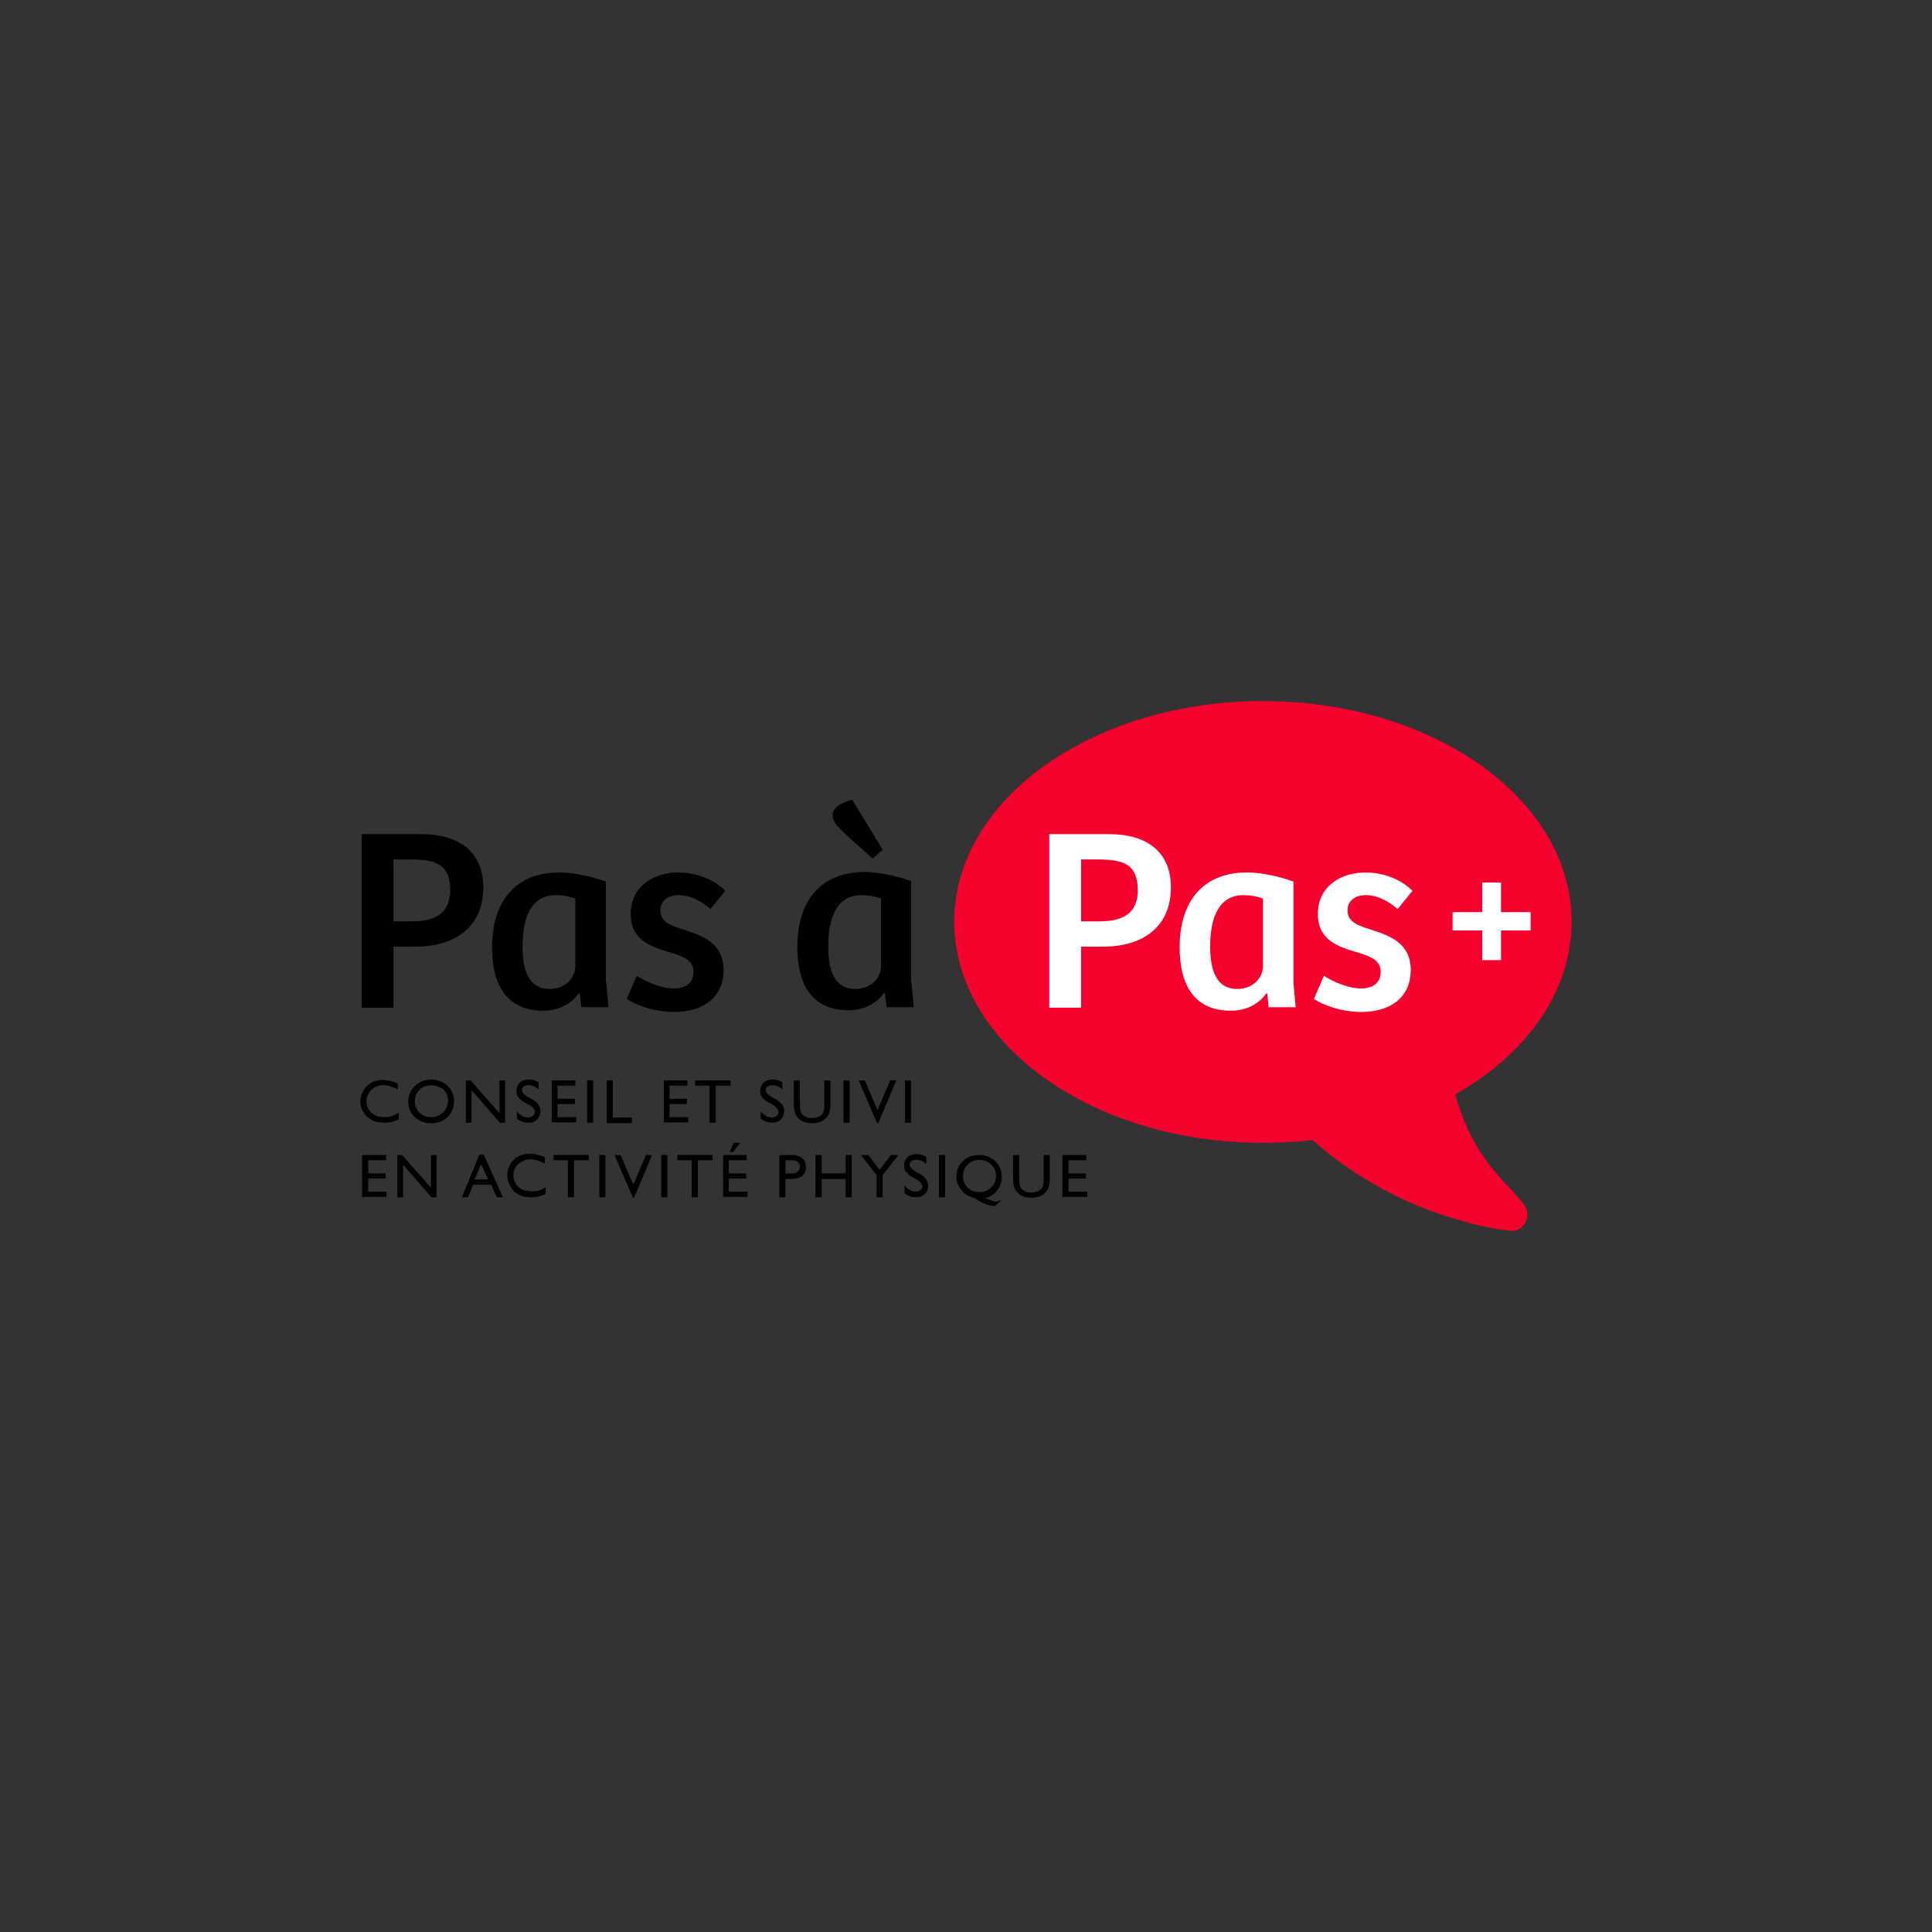 <?xml version="1.0" encoding="UTF-8"?> <svg xmlns="http://www.w3.org/2000/svg" id="Calque_1" viewBox="0 0 512 512"><rect x="0" y="0" width="512" height="512" fill="#333333" stroke="none"/><defs><style>.cls-1,.cls-2,.cls-3{stroke-width:0px;}.cls-2{fill:#f5012d;}.cls-3{fill:#fff;}</style></defs><path class="cls-1" d="M104.28,267.04h-8.44v-45.99h15.83c10.17,0,16.41,4.85,16.41,14.1,0,10.52-7.51,15.72-17.91,15.72h-5.89v16.18ZM109.25,244.16c6.01,0,10.05-2.08,10.05-8.2,0-7.16-4.04-8.2-10.86-8.2h-4.16v16.41s4.97,0,4.97,0Z"></path><path class="cls-1" d="M160.67,260.33l.58,6.59h-7.16l-.46-3.58-.23-.12c-2.2,3.12-5.66,4.62-9.48,4.62-9.71,0-13.52-6.93-13.52-16.76,0-12.13,6.12-19.88,17.91-19.88,2.31,0,7.28.58,12.25,2.43v26.69h.12ZM152.46,238.15c-1.04-.46-3-.92-5.2-.92-6.59,0-8.78,6.12-8.78,13.64,0,5.78,1.39,11.21,7.16,11.21,4.28,0,6.82-3,6.82-6.01v-17.91Z"></path><path class="cls-1" d="M168.76,258.6c2.31,1.5,6.36,3.35,9.82,3.35,2.89,0,5.2-1.27,5.2-4.39s-2.66-4.04-5.89-5.08c-5.08-1.5-10.75-3.12-10.75-10.28s5.89-10.98,12.6-10.98c5.2,0,9.71,2.08,12.48,4.85l-3.93,4.85c-2.66-2.31-5.55-3.7-8.44-3.7-2.54,0-4.85,1.27-4.85,4.04,0,3.12,2.89,4.04,6.12,5.08,5.08,1.62,10.63,3.58,10.63,10.75s-5.32,11.09-13.06,11.09c-5.89,0-10.86-2.2-12.6-3.47l2.66-6.12Z"></path><path class="cls-1" d="M105.66,294.88v1.73c-1.16.69-2.54.92-4.04.92-1.27,0-2.31-.23-3.24-.81-.92-.46-1.62-1.16-2.08-2.08-.58-.69-.81-1.73-.81-2.66,0-1.62.58-3,1.73-4.16s2.66-1.62,4.28-1.62c1.16,0,2.54.35,3.93.92v1.62c-1.27-.69-2.54-1.16-3.81-1.16s-2.31.46-3.24,1.27c-.81.81-1.27,1.85-1.27,3,0,1.27.46,2.2,1.27,3s1.85,1.16,3.24,1.16c1.39.12,2.66-.23,4.04-1.16Z"></path><path class="cls-1" d="M114.21,286.1c1.73,0,3.24.58,4.39,1.62,1.16,1.16,1.73,2.43,1.73,4.16,0,1.62-.58,3-1.73,4.16s-2.66,1.62-4.39,1.62-3.12-.58-4.28-1.62-1.73-2.43-1.73-4.04c0-1.73.58-3.12,1.73-4.16,1.16-1.16,2.54-1.73,4.28-1.73ZM114.33,287.6c-1.27,0-2.31.35-3.12,1.16s-1.27,1.85-1.27,3.12c0,1.16.46,2.2,1.27,3,.81.81,1.85,1.16,3.12,1.16s2.31-.46,3.12-1.27,1.27-1.85,1.27-3.12c0-1.16-.46-2.2-1.27-3-.92-.58-1.96-1.04-3.12-1.04Z"></path><path class="cls-1" d="M132.36,286.33h1.5v11.21h-1.39l-7.51-8.67v8.67h-1.5v-11.21h1.27l7.63,8.67v-8.67Z"></path><path class="cls-1" d="M140.21,292.8l-1.27-.69c-.81-.46-1.27-.92-1.62-1.39-.35-.46-.46-.92-.46-1.62,0-.92.35-1.62.92-2.2s1.39-.81,2.43-.81c.92,0,1.85.23,2.54.81v1.85c-.81-.81-1.73-1.16-2.66-1.16-.58,0-.92.12-1.27.35-.35.23-.46.58-.46.92s.12.69.35.92.69.58,1.16.92l1.27.69c1.39.81,2.08,1.85,2.08,3.12,0,.92-.35,1.62-.92,2.2s-1.39.81-2.31.81c-1.16,0-2.08-.35-3-1.04v-1.96c.92,1.16,1.85,1.62,3,1.62.46,0,.92-.12,1.27-.46.35-.23.46-.58.46-1.04,0-.58-.46-1.27-1.5-1.85Z"></path><path class="cls-1" d="M146.11,286.33h6.36v1.39h-4.74v3.47h4.62v1.39h-4.62v3.47h4.97v1.39h-6.47v-11.09h-.12Z"></path><path class="cls-1" d="M155.58,286.33h1.62v11.21h-1.62v-11.21Z"></path><path class="cls-1" d="M160.78,286.33h1.62v9.82h5.08v1.5h-6.7s0-11.32,0-11.32Z"></path><path class="cls-1" d="M175.81,286.33h6.36v1.39h-4.74v3.47h4.62v1.39h-4.62v3.47h4.97v1.39h-6.47v-11.09h-.12Z"></path><path class="cls-1" d="M184.24,286.33h9.36v1.39h-3.93v9.82h-1.62v-9.82h-3.81s0-1.39,0-1.39Z"></path><path class="cls-1" d="M204.81,292.8l-1.27-.69c-.81-.46-1.27-.92-1.62-1.39-.35-.46-.46-.92-.46-1.62,0-.92.35-1.62.92-2.2s1.39-.81,2.43-.81c.92,0,1.85.23,2.54.81v1.85c-.81-.81-1.73-1.16-2.66-1.16-.58,0-.92.12-1.27.35-.35.23-.46.58-.46.92s.12.69.35.92.69.58,1.16.92l1.27.69c1.39.81,2.08,1.85,2.08,3.12,0,.92-.35,1.62-.92,2.2s-1.39.81-2.31.81c-1.16,0-2.08-.35-3-1.04v-1.96c.92,1.16,1.85,1.62,3,1.62.46,0,.92-.12,1.27-.46.35-.23.46-.58.46-1.04-.12-.58-.58-1.27-1.5-1.85Z"></path><path class="cls-1" d="M218.44,286.33h1.62v6.36c0,.81-.12,1.5-.23,1.96-.12.46-.23.81-.46,1.04-.23.35-.46.58-.69.81-.92.81-2.08,1.16-3.47,1.16-1.5,0-2.66-.35-3.47-1.16-.23-.23-.46-.46-.69-.81-.23-.35-.35-.69-.46-1.04-.12-.46-.23-1.04-.23-1.96v-6.36h1.62v6.36c0,1.04.12,1.73.35,2.2.23.46.58.69,1.16,1.04s1.04.35,1.73.35c.92,0,1.73-.23,2.31-.69.35-.23.58-.58.69-.92s.23-1.04.23-1.85c0,0,0-6.47,0-6.47Z"></path><path class="cls-1" d="M223.53,286.33h1.62v11.21h-1.62v-11.21Z"></path><path class="cls-1" d="M235.89,286.33h1.62l-4.74,11.32h-.35l-4.85-11.32h1.62l3.35,7.86,3.35-7.86Z"></path><path class="cls-1" d="M239.82,286.33h1.62v11.21h-1.62v-11.21Z"></path><path class="cls-1" d="M95.96,306.09h6.36v1.39h-4.74v3.47h4.62v1.39h-4.62v3.47h4.85v1.39h-6.47v-11.09Z"></path><path class="cls-1" d="M114.21,306.09h1.5v11.21h-1.39l-7.51-8.67v8.67h-1.5v-11.21h1.27l7.63,8.67v-8.67Z"></path><path class="cls-1" d="M127.04,305.98h1.16l5.08,11.32h-1.62l-1.5-3.35h-4.74l-1.39,3.35h-1.62l4.62-11.32ZM129.35,312.56l-1.85-4.04-1.73,4.04h3.58Z"></path><path class="cls-1" d="M144.61,314.64v1.73c-1.16.69-2.54.92-4.04.92-1.27,0-2.31-.23-3.24-.81-.92-.46-1.62-1.16-2.08-2.08-.46-.92-.81-1.85-.81-2.89,0-1.62.58-3,1.73-4.16s2.66-1.62,4.28-1.62c1.16,0,2.54.35,3.93.92v1.73c-1.27-.69-2.54-1.16-3.81-1.16s-2.31.46-3.24,1.27c-.81.81-1.27,1.85-1.27,3,0,1.27.46,2.2,1.27,3,.81.81,1.85,1.16,3.24,1.16,1.39.23,2.66-.12,4.04-1.04Z"></path><path class="cls-1" d="M146.69,306.09h9.36v1.39h-3.93v9.82h-1.62v-9.82h-3.81v-1.39Z"></path><path class="cls-1" d="M158.82,306.09h1.62v11.21h-1.62v-11.21Z"></path><path class="cls-1" d="M171.18,306.09h1.62l-4.74,11.32h-.35l-4.85-11.32h1.62l3.35,7.86,3.35-7.86Z"></path><path class="cls-1" d="M175.23,306.09h1.62v11.21h-1.62v-11.21Z"></path><path class="cls-1" d="M179.5,306.09h9.36v1.39h-3.93v9.82h-1.62v-9.82h-3.81v-1.39Z"></path><path class="cls-1" d="M191.52,306.09h6.36v1.39h-4.74v3.47h4.62v1.39h-4.62v3.47h4.97v1.39h-6.47v-11.09h-.12ZM196.14,302.86l-1.85,2.43h-.92l1.04-2.43h1.73Z"></path><path class="cls-1" d="M206.54,317.3v-11.21h3.58c1.04,0,1.96.35,2.54.92.69.58.92,1.39.92,2.31,0,.69-.12,1.27-.46,1.73s-.81.92-1.39,1.04c-.58.23-1.39.35-2.43.35h-1.16v4.85s-1.62,0-1.62,0ZM209.78,307.48h-1.62v3.47h1.73c.69,0,1.16-.12,1.5-.46s.58-.69.58-1.27c0-1.16-.69-1.73-2.2-1.73Z"></path><path class="cls-1" d="M224.11,306.09h1.62v11.21h-1.62v-4.85h-6.36v4.85h-1.62v-11.21h1.62v4.85h6.36v-4.85Z"></path><path class="cls-1" d="M236.12,306.09h1.96l-4.16,5.32v5.89h-1.62v-5.89l-4.16-5.32h1.96l3,3.93,3-3.93Z"></path><path class="cls-1" d="M242.94,312.56l-1.27-.69c-.81-.46-1.27-.92-1.62-1.39-.35-.46-.46-.92-.46-1.62,0-.92.35-1.62.92-2.2s1.39-.81,2.43-.81c.92,0,1.85.23,2.54.81v1.85c-.81-.81-1.73-1.16-2.66-1.16-.58,0-.92.12-1.27.35-.35.23-.46.58-.46.92s.12.69.35.92.69.58,1.16.92l1.27.69c1.39.81,2.08,1.85,2.08,3.12,0,.92-.35,1.62-.92,2.2s-1.39.81-2.31.81c-1.16,0-2.08-.35-3-1.04v-2.08c.92,1.16,1.85,1.62,3,1.62.46,0,.92-.12,1.27-.46.35-.23.46-.58.46-1.04-.12-.46-.58-1.16-1.5-1.73Z"></path><path class="cls-1" d="M248.84,306.09h1.62v11.21h-1.62v-11.21Z"></path><path class="cls-1" d="M265.36,318l-1.62,1.62c-.46,0-1.04-.12-1.62-.23s-1.16-.35-1.62-.58c-.58-.23-1.27-.69-2.31-1.39-1.39-.23-2.54-.92-3.35-1.96-.92-1.04-1.39-2.31-1.39-3.58,0-1.73.58-3.12,1.73-4.16,1.16-1.16,2.54-1.62,4.28-1.62s3.24.58,4.28,1.62c1.16,1.04,1.73,2.43,1.73,4.16,0,1.39-.46,2.66-1.27,3.7-.92,1.04-1.96,1.73-3.35,1.96l.46.12c1.27.46,2.31.81,2.89.81.35-.23.81-.35,1.16-.46ZM259.58,307.36c-1.27,0-2.31.46-3.12,1.27s-1.27,1.85-1.27,3.12c0,1.16.46,2.2,1.27,3,.81.81,1.85,1.16,3.12,1.16s2.31-.46,3.12-1.27,1.27-1.85,1.27-3c0-1.27-.46-2.2-1.27-3-.81-.81-1.85-1.27-3.12-1.27Z"></path><path class="cls-1" d="M276.57,306.09h1.62v6.36c0,.81-.12,1.5-.23,1.96-.12.46-.23.81-.46,1.04-.23.35-.46.58-.69.81-.92.81-2.08,1.16-3.47,1.16-1.5,0-2.66-.35-3.47-1.16-.23-.23-.46-.46-.69-.81-.23-.35-.35-.69-.46-1.04-.12-.46-.23-1.04-.23-1.96v-6.36h1.62v6.36c0,1.04.12,1.73.35,2.2s.58.69,1.16,1.04c.46.23,1.04.35,1.73.35.92,0,1.73-.23,2.31-.69.35-.23.58-.58.69-.92s.23-1.04.23-1.85v-6.47Z"></path><path class="cls-1" d="M281.54,306.09h6.36v1.39h-4.74v3.47h4.62v1.39h-4.62v3.47h4.97v1.39h-6.59v-11.09Z"></path><path class="cls-2" d="M334.58,302.86c4.51,0,8.9-.23,13.29-.69,12.02,10.63,26.23,18.03,42.06,22.07,3.24.92,6.82,1.5,10.4,1.96h.46c1.85,0,3.47-1.5,3.93-3.47v-.12c.46-2.31-1.16-3.7-2.43-5.32-5.78-6.47-12.36-12.02-16.64-27.27,18.84-10.63,30.85-27.16,30.85-45.76,0-32.36-36.63-58.47-81.81-58.47s-81.81,26.12-81.81,58.47,36.52,58.59,81.7,58.59"></path><path class="cls-1" d="M241.56,260.33l.58,6.59h-7.16l-.46-3.7-.23-.12c-2.2,3.12-5.66,4.62-9.48,4.62-9.71,0-13.52-6.93-13.52-16.76,0-12.13,6.12-19.88,17.91-19.88,2.31,0,7.28.58,12.25,2.43v26.81h.12ZM233.47,238.15c-1.04-.46-3-.92-5.2-.92-6.59,0-8.78,6.12-8.78,13.64,0,5.78,1.39,11.21,7.16,11.21,4.28,0,6.82-3,6.82-6.01v-17.91ZM233.93,225.2l-2.66,2.31c-3-2.66-6.59-5.78-8.78-7.97-1.27-1.27-1.85-2.43-1.85-3.47,0-2.43,3.12-3.58,5.2-4.16l8.09,13.29Z"></path><path class="cls-3" d="M286.51,267.04h-8.44v-45.99h15.83c10.17,0,16.41,4.85,16.41,14.1,0,10.52-7.51,15.72-17.91,15.72h-5.89v16.18h0ZM291.48,244.16c6.01,0,10.05-2.08,10.05-8.2,0-7.16-4.04-8.2-10.86-8.2h-4.16v16.41s4.97,0,4.97,0Z"></path><path class="cls-3" d="M342.78,260.33l.58,6.59h-7.16l-.35-3.58-.23-.12c-2.2,3.12-5.66,4.62-9.48,4.62-9.71,0-13.52-6.93-13.52-16.76,0-12.13,6.12-19.88,17.91-19.88,2.31,0,7.28.58,12.25,2.43v26.69h0ZM334.69,238.15c-1.04-.46-3-.92-5.2-.92-6.59,0-8.78,6.12-8.78,13.64,0,5.78,1.39,11.21,7.16,11.21,4.28,0,6.82-3,6.82-6.01v-17.91h0Z"></path><path class="cls-3" d="M350.87,258.6c2.31,1.5,6.36,3.35,9.82,3.35,2.89,0,5.2-1.27,5.2-4.39s-2.66-4.04-5.89-5.08c-5.08-1.5-10.75-3.12-10.75-10.28s5.89-10.98,12.6-10.98c5.2,0,9.71,2.08,12.48,4.85l-3.93,4.85c-2.66-2.31-5.55-3.7-8.44-3.7-2.54,0-4.85,1.27-4.85,4.04,0,3.12,2.89,4.04,6.12,5.08,5.08,1.62,10.63,3.58,10.63,10.75s-5.32,11.09-13.06,11.09c-5.89,0-10.86-2.2-12.6-3.47l2.66-6.12Z"></path><polygon class="cls-3" points="405.64 241.73 397.79 241.73 397.79 233.87 392.82 233.87 392.82 241.73 384.96 241.73 384.96 246.58 392.82 246.58 392.82 254.44 397.79 254.44 397.79 246.58 405.64 246.58 405.64 241.73"></polygon></svg> 